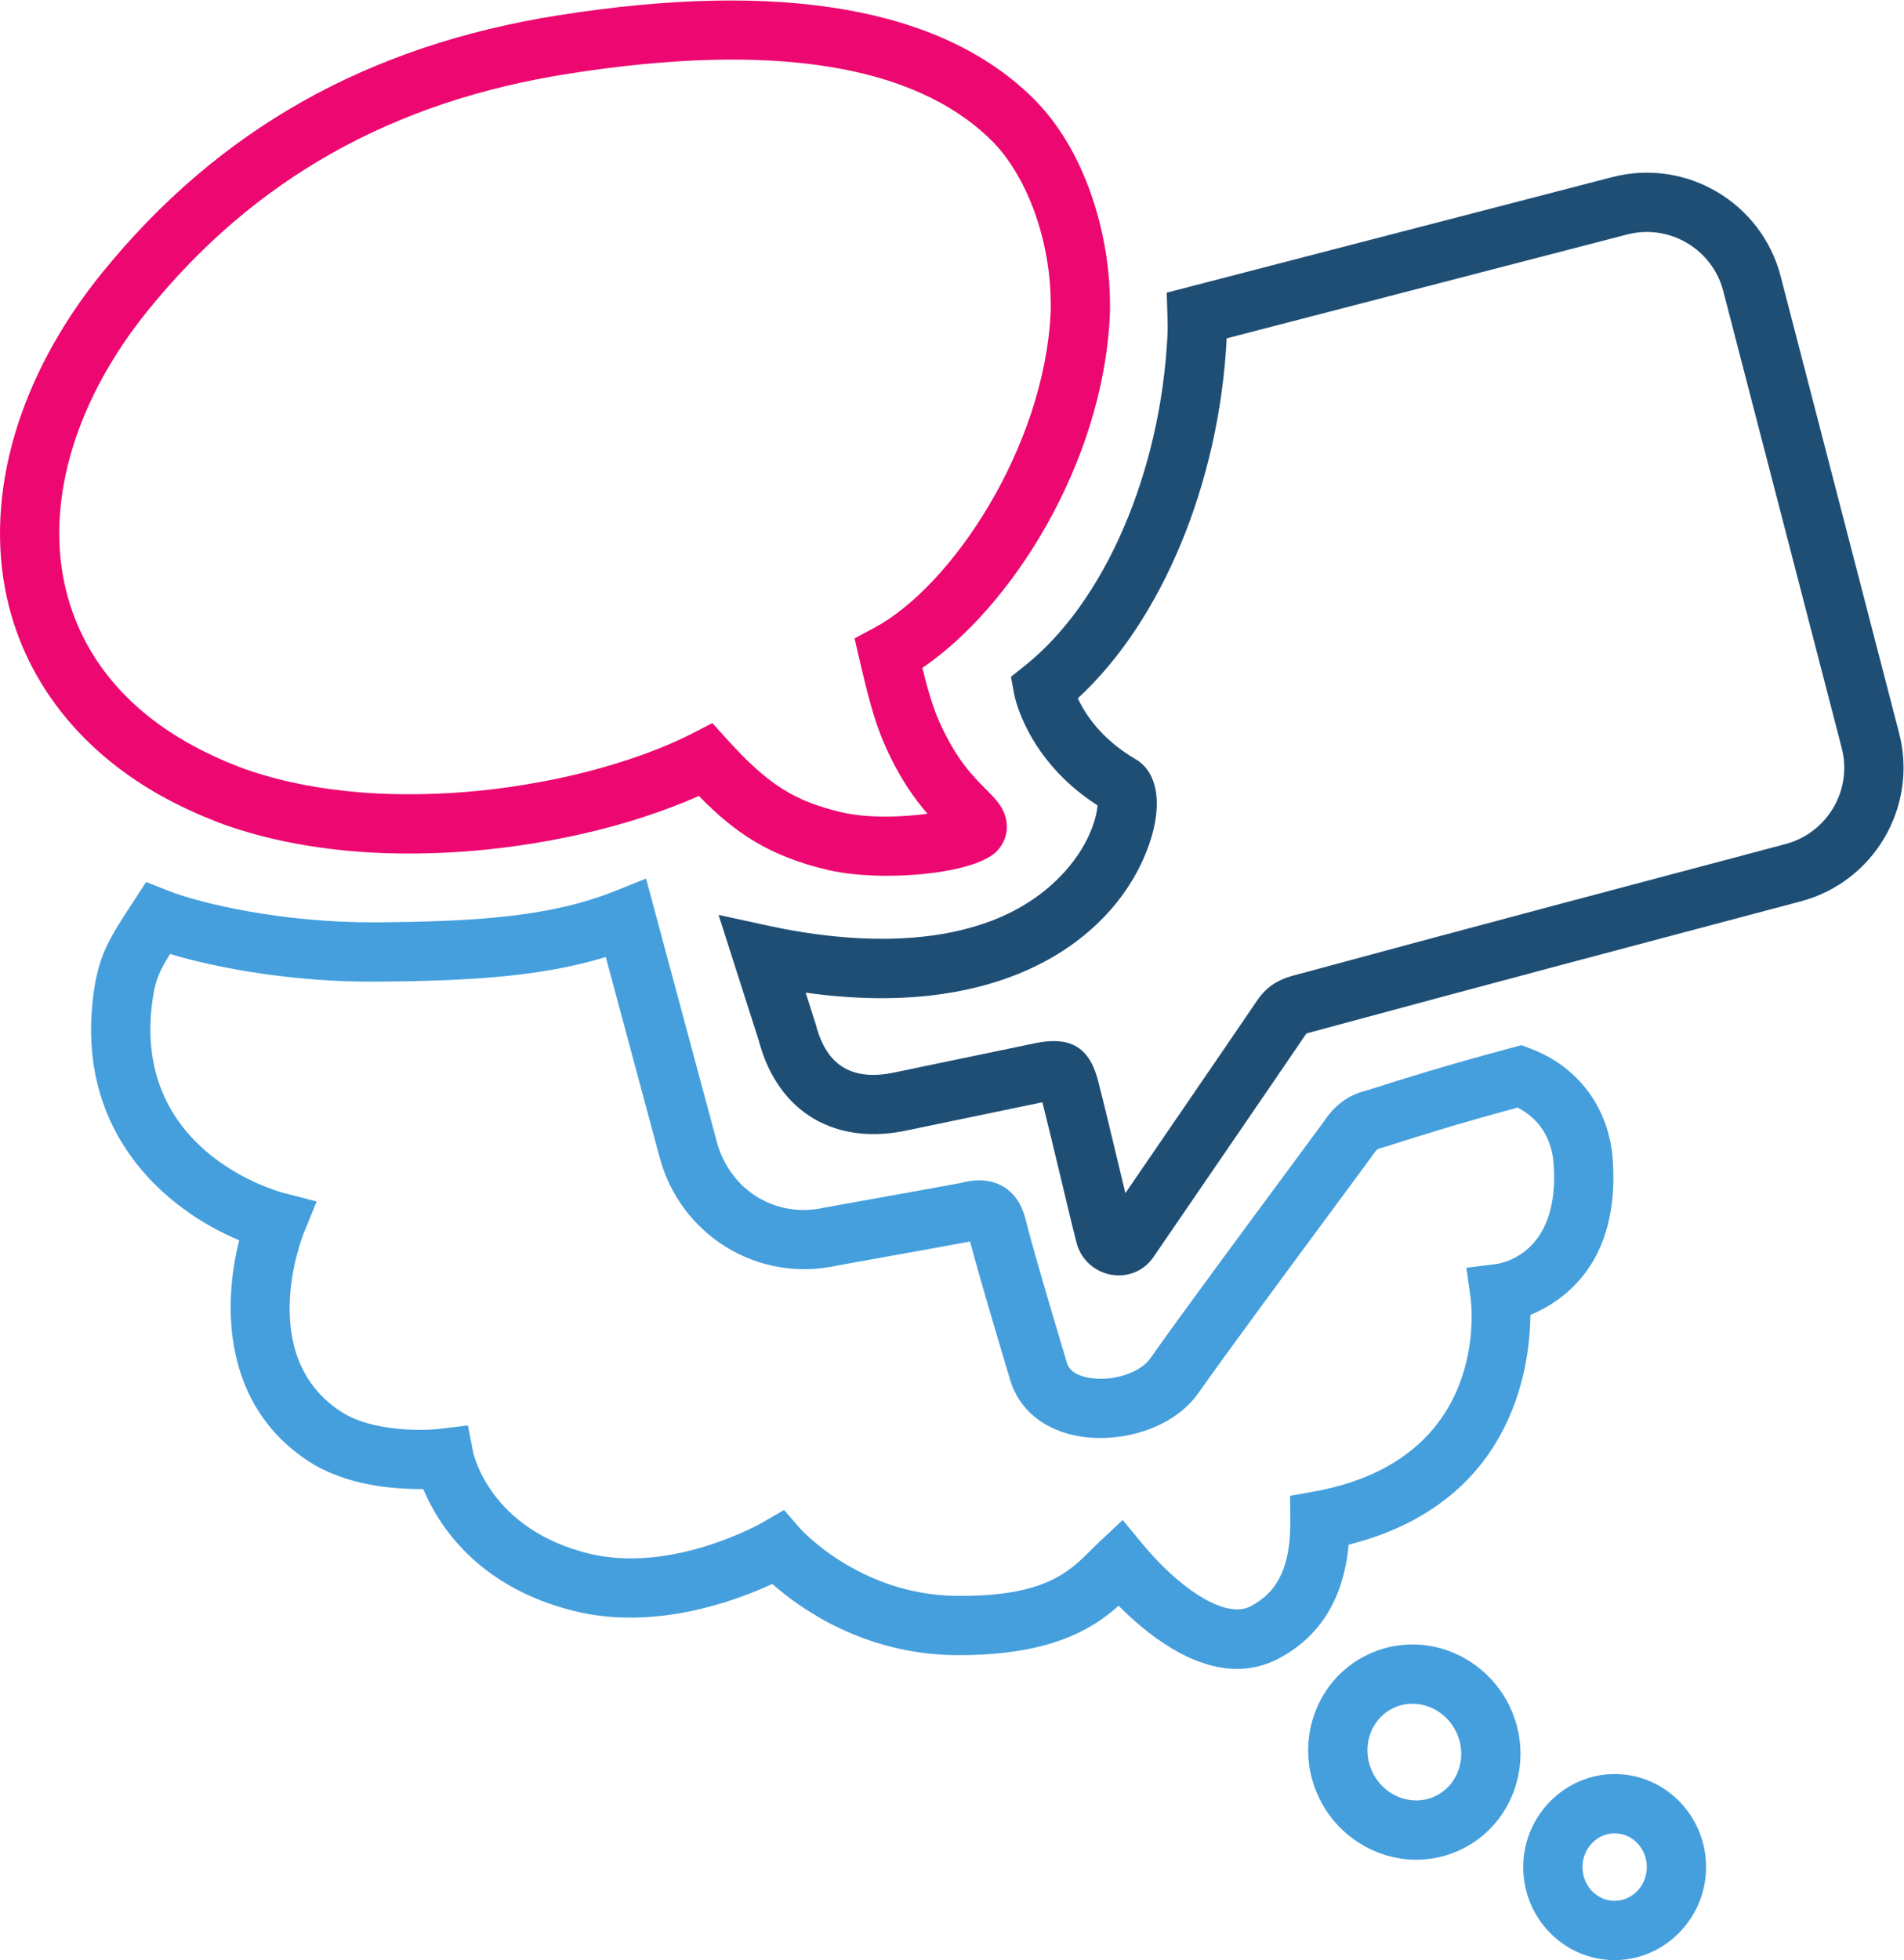 <?xml version="1.0" encoding="UTF-8" standalone="no"?>
<svg
   xmlns:dc="http://purl.org/dc/elements/1.1/"
   xmlns:cc="http://creativecommons.org/ns#"
   xmlns:rdf="http://www.w3.org/1999/02/22-rdf-syntax-ns#"
   xmlns:svg="http://www.w3.org/2000/svg"
   xmlns="http://www.w3.org/2000/svg"
   xmlns:sodipodi="http://sodipodi.sourceforge.net/DTD/sodipodi-0.dtd"
   xmlns:inkscape="http://www.inkscape.org/namespaces/inkscape"
   version="1.1"
   id="svg2"
   xml:space="preserve"
   width="308.013"
   height="317.027"
   viewBox="0 0 308.013 317.027"
   sodipodi:docname="FAQHerausgeber.eps"><defs
     id="defs6" /><sodipodi:namedview
     pagecolor="#ffffff"
     bordercolor="#666666"
     borderopacity="1"
     objecttolerance="10"
     gridtolerance="10"
     guidetolerance="10"
     inkscape:pageopacity="0"
     inkscape:pageshadow="2"
     inkscape:window-width="640"
     inkscape:window-height="480"
     id="namedview4" /><g
     id="g10"
     inkscape:groupmode="layer"
     inkscape:label="ink_ext_XXXXXX"
     transform="matrix(1.333,0,0,-1.333,0,317.027)"><g
       id="g12"
       transform="scale(0.1)"><path
         d="m 864.5,1500.95 18.563,-20.49 c 48.769,-53.83 81.066,-74.32 138.237,-87.71 32.6,-7.62 74.29,-5.86 104.33,-1.8 -15.47,17.73 -34.15,43.47 -51.67,83.03 l -0.01,0.01 c -13.19,29.81 -21.69,64.25 -30.65,102.91 l -6.21,26.8 24.23,13.01 c 94.63,50.84 205.65,219.84 213.66,381.06 0.36,7.25 0.18,15.26 -0.04,22.14 -2.39,73.81 -30.77,147.84 -72.28,188.58 -93.89,92.17 -266.633,119.17 -513.347,80.26 C 475.445,2255.03 308.703,2161.13 179.559,2001.69 92.441,1894.15 55.637,1772.79 78.57,1668.71 c 19.281,-87.47 78.371,-157.69 170.879,-203.08 12.317,-6.02 22.91,-10.75 33.332,-14.86 l 3.789,-1.5 c 3.442,-1.37 6.891,-2.76 10.489,-4.04 41.125,-14.51 87.976,-24.03 139.195,-28.28 28.426,-2.35 59.402,-2.94 92.043,-1.75 47,1.72 95.238,7.57 143.383,17.39 29.074,5.91 57.258,13.23 83.777,21.74 32.66,10.47 61.074,21.89 84.473,33.95 z m 212.19,-185.26 c -26.15,0 -51.59,2.3 -71.79,7.02 -71.177,16.67 -113.029,45.01 -156.724,89.81 -21.203,-9.46 -44.895,-18.39 -70.754,-26.68 -28.996,-9.31 -59.75,-17.3 -91.379,-23.74 -51.996,-10.6 -104.188,-16.92 -155.113,-18.77 -35.489,-1.32 -69.352,-0.65 -100.621,1.94 -57.352,4.76 -110.254,15.58 -157.235,32.15 -4.543,1.61 -8.855,3.32 -13.152,5.04 l -3.524,1.4 c -12.238,4.82 -24.507,10.28 -38.609,17.19 C 106.52,1455.63 32.141,1545.19 8.328,1653.23 -19.348,1778.8 22.688,1922.32 123.664,2046.96 c 140.848,173.89 322.211,276.22 554.449,312.84 270.457,42.64 463.887,9.02 574.937,-99.97 65.55,-64.35 91.42,-164.92 93.78,-237.58 0.27,-8.35 0.49,-18.21 -0.01,-28.07 -8.96,-180.44 -120.63,-353.83 -227.46,-426.24 6.08,-24.72 12.36,-46.73 20.37,-64.84 v 0 c 20.28,-45.81 40.88,-66.46 55.92,-81.54 4.98,-4.99 9.68,-9.72 13.76,-14.75 19.49,-22.93 14.08,-48.99 -1.51,-63.05 l -0.01,0.01 c -20.69,-18.37 -77.46,-28.08 -131.2,-28.08"
         style="fill:#ec0870;fill-opacity:1;fill-rule:nonzero;stroke:none"
         id="path14" /><path
         d="m 1278.89,1115.09 c 28.62,0 45.16,-15.15 53.69,-47.95 6.36,-24.56 17.03,-69.12 26.44,-108.421 2.32,-9.719 4.61,-19.27 6.73,-28.098 l 26.98,39.399 c 50.52,73.76 126.88,185.22 131.02,191.54 10.01,15.33 21.92,26.9 47.51,33.5 2.01,0.52 14.15,3.8 33.5,9.03 54.13,14.62 164.18,44.34 269.55,72.37 146.3,38.91 292.03,77.57 292.03,77.57 51.23,13.29 82.01,65.59 68.78,116.62 l -143.81,554.57 c -13.25,51.02 -65.61,81.77 -116.63,68.56 l -486,-126.01 c -8.77,-175.18 -78.84,-343.11 -180.64,-436.76 8.69,-18.81 27.99,-48.85 68.74,-73.08 28.27,-15.38 35.01,-55.36 17.53,-104.98 -38.05,-108.01 -169.37,-213.86 -416.576,-179.07 l 12.493,-39.21 c 13.093,-50.52 45.303,-69.18 98.423,-56.96 17.29,3.61 162.77,33.86 167.69,34.84 8.24,1.69 15.74,2.54 22.55,2.54 z m 78.88,-284.27 c -2.94,0 -5.91,0.25 -8.9,0.75 -20.26,3.418 -36.8,18.321 -42.15,37.989 -2.56,9.351 -9.22,37.191 -17.66,72.421 -8.35,34.899 -17.71,73.97 -24.01,98.92 -29.18,-6.04 -161.03,-33.46 -161.03,-33.46 -89.7,-20.581 -160.043,20.79 -183.153,108.15 l -48.824,152.62 60.863,-13.22 c 90.604,-19.69 256.894,-38.22 352.744,58.77 35.69,36.11 45.42,72.56 46.25,87.36 -85.33,54.81 -100.46,131.43 -101.08,134.77 l -3.95,21.25 16.91,13.47 c 96.87,77.1 164.81,234.53 173.07,401.06 0.38,7.5 0.2,15.72 -0.03,22.78 l -0.93,28.75 540.76,140.21 c 89.46,23.15 181.07,-30.75 204.28,-120.13 l 143.82,-554.58 c 23.18,-89.41 -30.73,-181.05 -120.15,-204.25 v 0 c 0.01,0 -145.62,-38.62 -291.79,-77.5 -105.27,-28 -215.22,-57.7 -269.29,-72.3 -19.72,-5.33 -32.08,-8.67 -34.22,-9.22 -2.08,-0.54 -3.34,-0.97 -4.03,-1.25 -0.44,-0.61 -0.85,-1.26 -1.3,-1.96 -3.92,-6.01 -59.57,-87.26 -131.9,-192.861 l -52.33,-76.398 c -9.63,-14.109 -25.19,-22.141 -41.97,-22.141"
         style="fill:#1f4e75;fill-opacity:1;fill-rule:nonzero;stroke:none"
         id="path16" /><path
         d="m 1362.51,534.02 24.38,-29.52 c 39.96,-48.379 98.06,-92.531 131.21,-75.012 33.55,17.703 48.28,49.633 47.79,103.512 l -0.28,30.27 29.78,5.441 c 214.24,39.098 190.4,227.23 189.28,235.219 l -5.06,36.152 36.23,4.527 c 12.55,1.911 76.98,17.02 69.66,121.289 -2.18,31.211 -17.6,55.172 -43.77,68.522 -75.57,-20.42 -124.18,-35.979 -148.16,-43.65 -11.01,-3.532 -16.03,-5.141 -19.72,-5.989 -2.12,-0.492 -4.24,-2.551 -7.14,-6.89 -1.68,-2.512 -9.15,-12.641 -40.39,-54.879 -52.67,-71.211 -140.83,-190.391 -171.5,-234.313 -31.59,-45.25 -96.27,-61.09 -143.88,-53.308 -43.29,7.058 -74.32,32.179 -85.14,68.918 l -5.28,17.742 c -10.68,35.769 -32.15,107.621 -43.27,149.91 -16.91,-3.25 -71.26,-13.109 -162.13,-29.379 C 919.246,821.641 824.914,879.93 800.109,975.59 l -64.941,241.51 c -77.445,-23.63 -163.914,-29.12 -279.563,-29.85 h -0.003 c -96.18,-0.69 -189.946,15.6 -249.164,33.54 -12.336,-19.68 -17.465,-30.98 -20.676,-51.37 C 156.223,981.809 336.777,932.77 344.48,930.781 l 39.778,-10.312 -15.492,-38.059 c -2.403,-6 -58.504,-149.781 45.382,-217.129 37.504,-24.332 99.672,-23.109 120.442,-20.57 l 33.246,4.039 6.477,-32.852 c 0.753,-3.507 21.316,-93.539 140.441,-122.628 101.605,-24.809 209.941,37.289 211.019,37.929 l 25.758,14.992 19.516,-22.519 c 0.605,-0.692 72.413,-80.582 189.533,-81.692 106.72,-1.171 136.64,28.891 163.11,55.239 3.7,3.703 7.29,7.261 10.88,10.621 z m 138.83,-180.7 c -56.69,-0.011 -110.56,43.149 -143.85,76.668 -31.92,-28.656 -83.37,-60.648 -197.59,-59.937 -110.53,1.051 -187.916,55.73 -222.677,86.371 C 892.773,435.789 795.27,399.559 697.695,423.391 579.41,452.27 531.629,528.52 513.621,571.59 c -34.715,-0.449 -93.391,4 -138.609,33.34 -105.008,68.082 -104.766,190.261 -84.653,268.461 -87.742,36.41 -203.289,131.719 -175.648,307.209 6.512,41.42 20.59,63 43.914,98.76 l 18.719,28.73 27.293,-10.73 c 39.972,-15.71 139.808,-38.85 250.527,-38.17 h -0.008 c 126.266,0.79 214.41,7.26 291.309,38.06 l 37.59,15.05 85.601,-318.351 c 15.422,-59.469 71.528,-94.219 130.594,-80.98 l 1.48,0.293 c 59.57,10.66 156.81,28.168 164.21,29.738 11.99,3.07 31.22,6.32 49.19,-3.078 22.01,-11.5 27.75,-34.242 29.63,-41.711 9.83,-38.93 33.37,-117.711 44.68,-155.582 l 5.38,-18.027 c 3.49,-11.891 16.99,-16.473 27.69,-18.223 27.7,-4.539 61.29,6.23 73.33,23.492 31.23,44.738 119.76,164.41 172.65,235.93 19.65,26.551 36.61,49.489 38.64,52.389 13.02,19.49 30.08,31.95 50.48,36.66 1.95,0.52 6.71,2.08 14.04,4.42 25.77,8.26 79.41,25.42 163.61,47.89 l 11.12,2.96 10.78,-4.04 c 58.29,-21.84 95.71,-72.37 100.1,-135.158 8.64,-123.34 -58,-170.633 -99.97,-188.07 -0.71,-68.274 -23.93,-229.18 -220.62,-278.774 -5.93,-65.098 -34.44,-111.508 -85,-138.199 -16.71,-8.82 -33.64,-12.559 -50.33,-12.559"
         style="fill:#459fdd;fill-opacity:1;fill-rule:nonzero;stroke:none"
         id="path18" /><path
         d="m 1714.2,383.012 c -19.42,0 -38.1,-4.332 -55.52,-12.891 -63.48,-31.121 -89.27,-109.262 -57.46,-174.16 22.11,-45.051 68.21,-74.133 117.46,-74.133 19.38,0 38.03,4.32 55.43,12.844 63.52,31.187 89.3,109.328 57.51,174.207 -22.08,45.051 -68.17,74.133 -117.42,74.133 z m 0,-71.934 c 21.41,0 42.38,-12.527 52.83,-33.84 14.39,-29.367 3.38,-64.25 -24.56,-77.968 -7.64,-3.739 -15.74,-5.508 -23.79,-5.508 -21.42,0 -42.41,12.539 -52.87,33.847 -14.38,29.34 -3.39,64.243 24.57,77.942 7.64,3.758 15.76,5.527 23.82,5.527"
         style="fill:#459fdd;fill-opacity:1;fill-rule:nonzero;stroke:none"
         id="path20" /><path
         d="m 1959.57,225.789 c -60.25,0 -110.04,-49.867 -110.99,-111.16 C 1847.64,52.352 1896.62,0.949 1957.77,0.012 L 1959.46,0 c 60.23,0 110.03,49.859 111,111.148 0.92,62.301 -48.06,113.68 -109.2,114.622 l -1.69,0.019 z m 0,-71.93 c 0.19,0 0.39,-0.007 0.59,-0.007 21.54,-0.332 38.71,-18.954 38.38,-41.563 -0.36,-22.418 -17.8,-40.359 -39.08,-40.359 -0.19,0 -0.39,0 -0.58,0 -21.54,0.332 -38.72,18.961 -38.38,41.582 0.35,22.41 17.78,40.347 39.07,40.347"
         style="fill:#459fdd;fill-opacity:1;fill-rule:nonzero;stroke:none"
         id="path22" /></g></g></svg>
